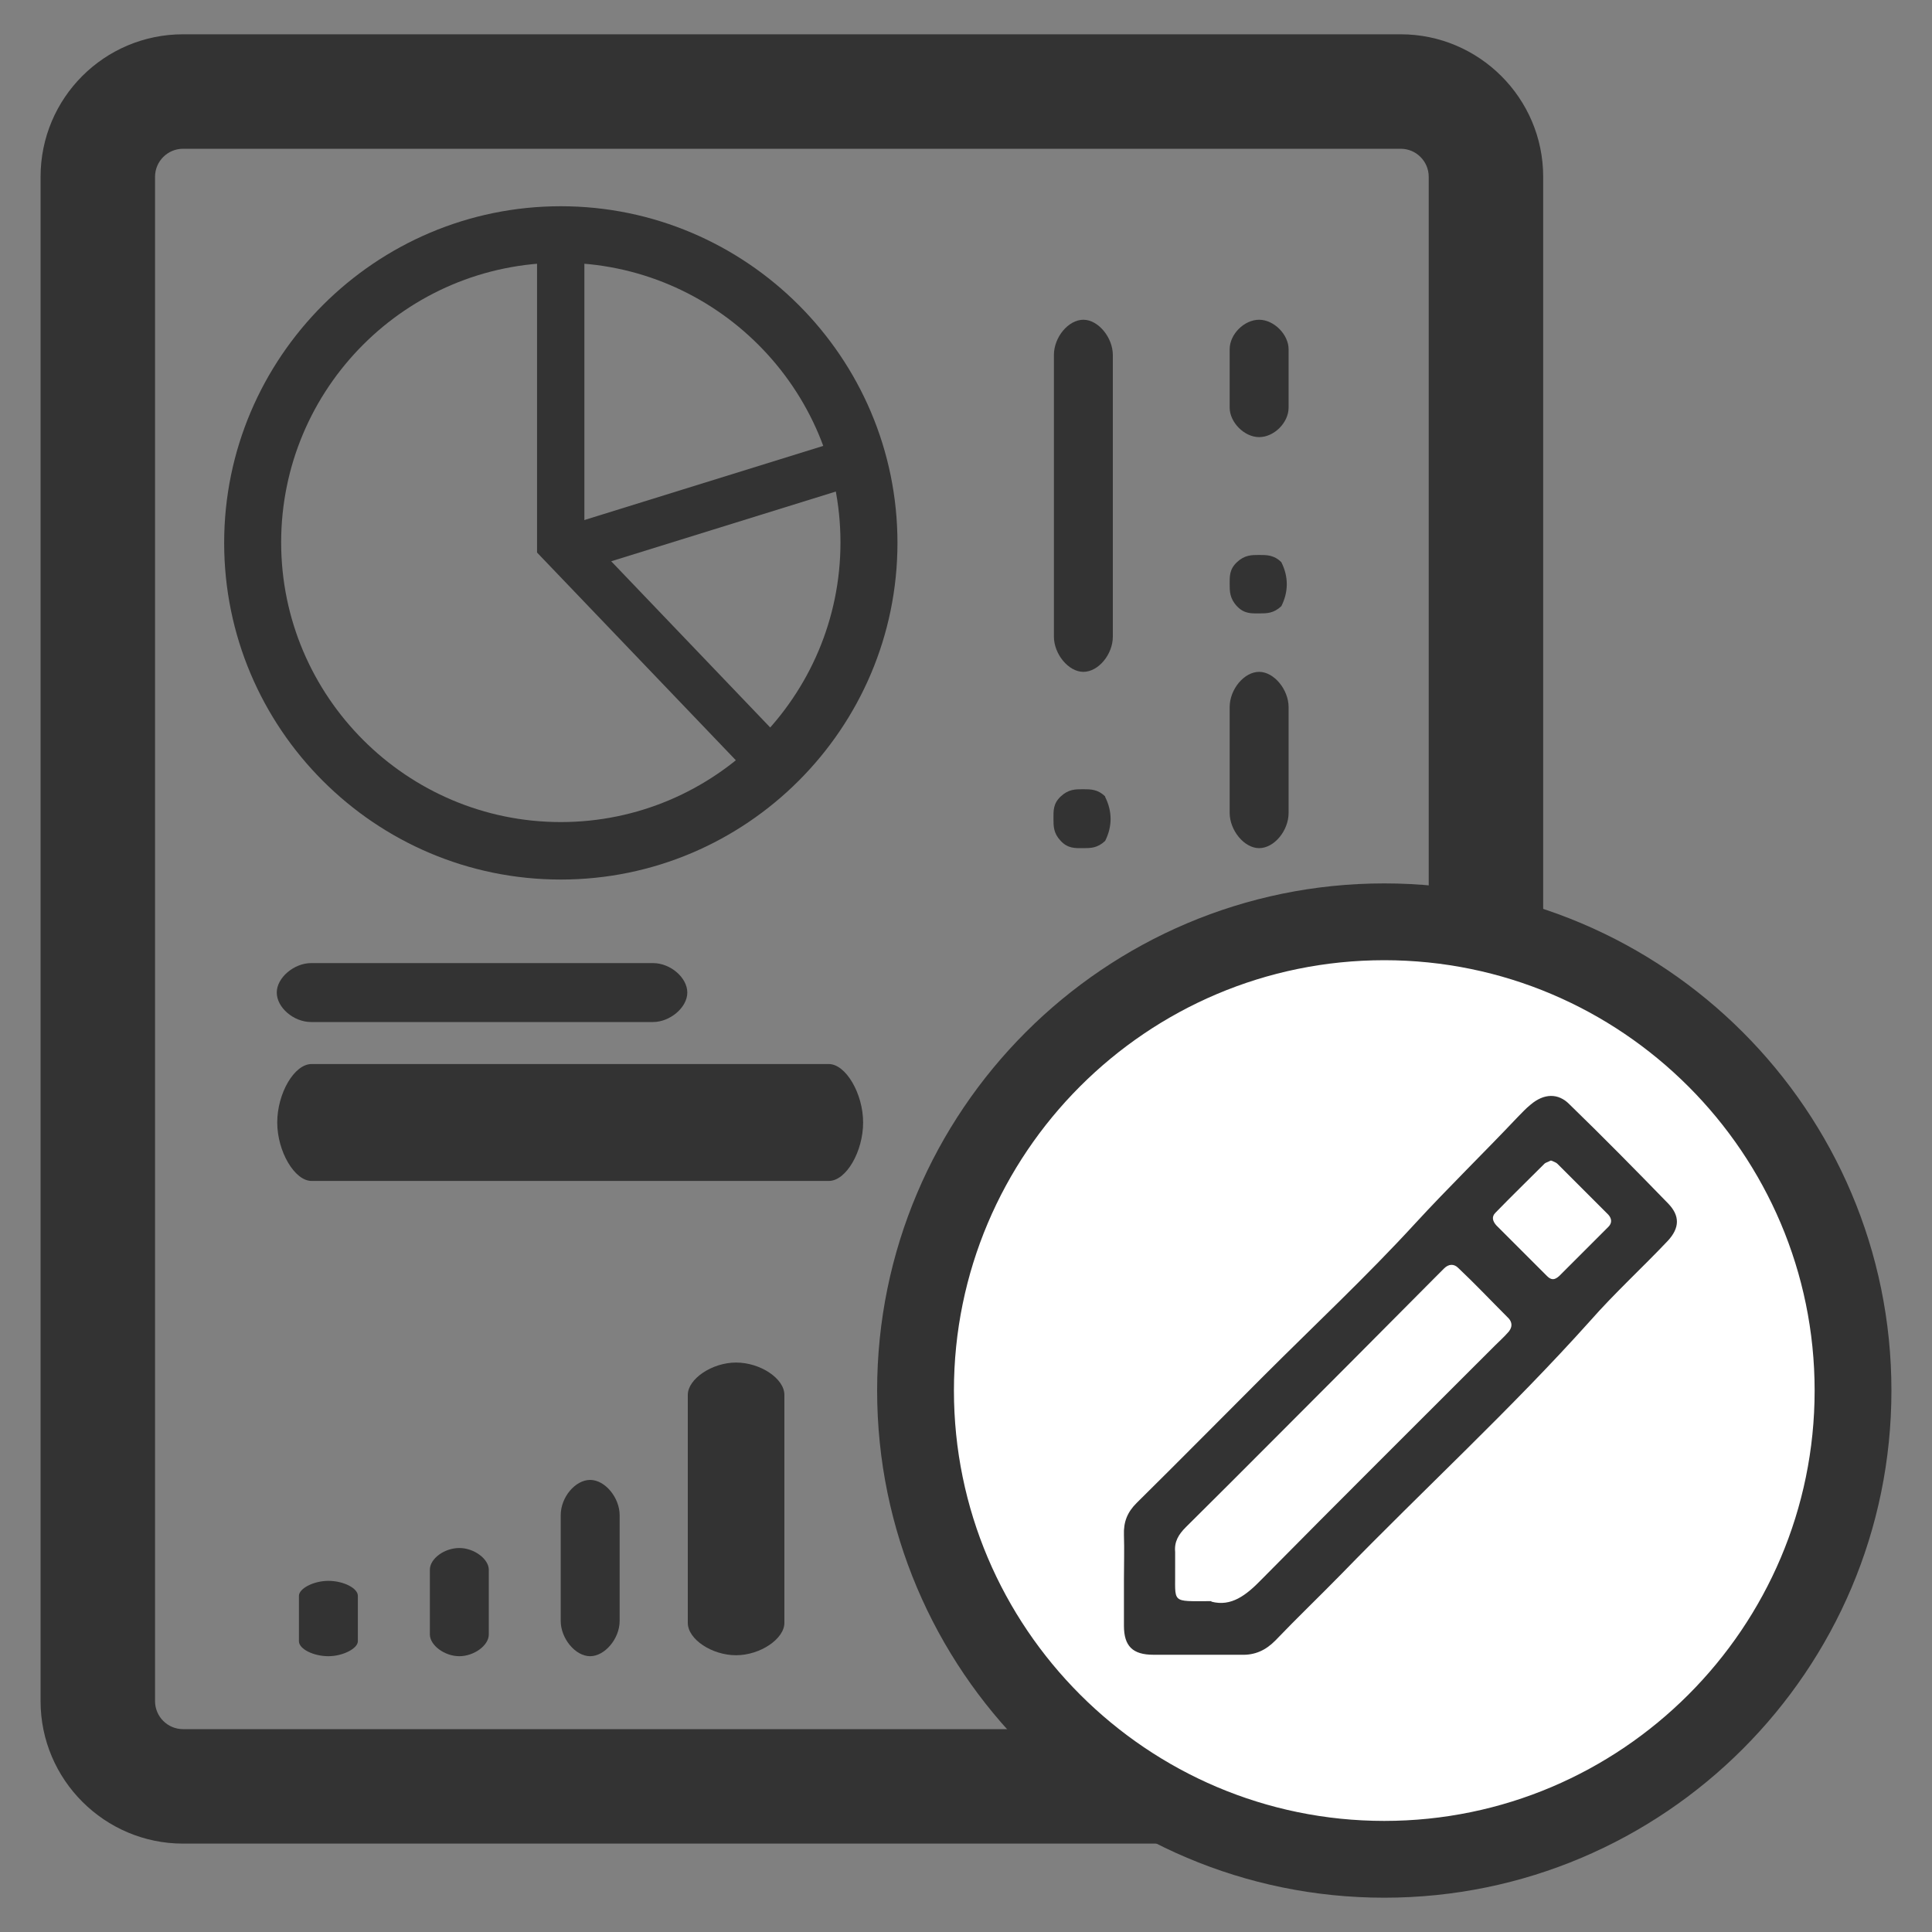 <svg xmlns="http://www.w3.org/2000/svg" width="40" height="40" viewBox="0 0 40 40" fill="none"><rect x="0" y="0" width="40" height="40" fill="#808080" stroke="none"/><g clip-path="url(#clip0_5340_15874)"><path fill-rule="evenodd" clip-rule="evenodd" d="M12.219 34.29C12.519 34.29 12.829 33.93 12.829 33.56V31.37C12.829 31.01 12.529 30.64 12.219 30.64C11.909 30.64 11.609 31 11.609 31.37V33.56C11.609 33.92 11.909 34.29 12.219 34.29Z" fill="#333333"></path><path fill-rule="evenodd" clip-rule="evenodd" d="M9.51 34.29C9.81 34.29 10.12 34.07 10.12 33.84V32.5C10.12 32.28 9.82 32.05 9.51 32.05C9.2 32.05 8.9 32.27 8.9 32.5V33.84C8.9 34.06 9.2 34.29 9.51 34.29Z" fill="#333333"></path><path fill-rule="evenodd" clip-rule="evenodd" d="M6.799 34.29C7.099 34.29 7.409 34.13 7.409 33.98V33.04C7.409 32.88 7.109 32.73 6.799 32.73C6.489 32.73 6.189 32.89 6.189 33.04V33.98C6.189 34.14 6.489 34.29 6.799 34.29Z" fill="#333333"></path><path fill-rule="evenodd" clip-rule="evenodd" d="M15.24 28.21C14.74 28.21 14.24 28.55 14.24 28.88V33.6C14.24 33.94 14.74 34.27 15.24 34.27C15.74 34.27 16.24 33.93 16.24 33.6V28.88C16.24 28.54 15.74 28.21 15.24 28.21Z" fill="#333333"></path><path fill-rule="evenodd" clip-rule="evenodd" d="M6.44 21.16H13.521C13.87 21.16 14.23 20.86 14.23 20.55C14.23 20.24 13.88 19.94 13.521 19.94H6.44C6.09 19.94 5.73 20.24 5.73 20.55C5.73 20.86 6.08 21.16 6.44 21.16Z" fill="#333333"></path><path fill-rule="evenodd" clip-rule="evenodd" d="M17.16 22.03H6.45C6.09 22.03 5.74 22.64 5.74 23.24C5.74 23.84 6.1 24.45 6.45 24.45H17.16C17.52 24.45 17.87 23.84 17.87 23.24C17.87 22.64 17.51 22.03 17.16 22.03Z" fill="#333333"></path><path fill-rule="evenodd" clip-rule="evenodd" d="M21.82 7.35V13.18C21.82 13.54 22.12 13.91 22.43 13.91C22.74 13.91 23.04 13.55 23.04 13.18V7.35C23.04 6.99 22.74 6.62 22.43 6.62C22.12 6.62 21.82 6.98 21.82 7.35Z" fill="#333333"></path><path fill-rule="evenodd" clip-rule="evenodd" d="M22.881 16.49C22.731 16.34 22.581 16.34 22.421 16.34C22.261 16.34 22.121 16.34 21.961 16.49C21.801 16.64 21.811 16.79 21.811 16.95C21.811 17.11 21.811 17.25 21.961 17.41C22.111 17.57 22.261 17.56 22.421 17.56C22.581 17.56 22.721 17.56 22.881 17.41C23.031 17.11 23.031 16.8 22.881 16.5V16.49Z" fill="#333333"></path><path fill-rule="evenodd" clip-rule="evenodd" d="M25.459 14.64V16.83C25.459 17.19 25.759 17.56 26.069 17.56C26.379 17.56 26.679 17.2 26.679 16.83V14.64C26.679 14.28 26.379 13.91 26.069 13.91C25.759 13.91 25.459 14.27 25.459 14.64Z" fill="#333333"></path><path fill-rule="evenodd" clip-rule="evenodd" d="M25.459 7.23V8.44C25.459 8.74 25.759 9.05 26.069 9.05C26.379 9.05 26.679 8.75 26.679 8.44V7.23C26.679 6.93 26.379 6.62 26.069 6.62C25.759 6.62 25.459 6.92 25.459 7.23Z" fill="#333333"></path><path fill-rule="evenodd" clip-rule="evenodd" d="M25.459 12.09C25.459 12.24 25.459 12.39 25.609 12.55C25.759 12.71 25.909 12.7 26.069 12.7C26.229 12.7 26.369 12.7 26.529 12.55C26.679 12.25 26.679 11.94 26.529 11.64C26.379 11.49 26.229 11.49 26.069 11.49C25.909 11.49 25.769 11.49 25.609 11.64C25.449 11.79 25.459 11.94 25.459 12.1V12.09Z" fill="#333333"></path><path d="M11.611 18.21C7.761 18.21 4.641 15.08 4.641 11.24C4.641 7.4 7.771 4.27 11.611 4.27C15.451 4.27 18.581 7.4 18.581 11.24C18.581 15.08 15.451 18.21 11.611 18.21ZM11.611 5.44C8.411 5.44 5.821 8.04 5.821 11.23C5.821 14.42 8.421 17.02 11.611 17.02C14.801 17.02 17.401 14.42 17.401 11.23C17.401 8.04 14.801 5.44 11.611 5.44Z" fill="#333333"></path><path d="M15.579 16.1L11.119 11.44V5.15H12.099V11.04L16.289 15.42L15.579 16.1Z" fill="#333333"></path><path d="M17.159 9.196L11.467 10.963L11.757 11.899L17.449 10.132L17.159 9.196Z" fill="#333333"></path><path d="M29 0.71H3.79C2.16 0.71 0.84 2.03 0.84 3.66V35.22C0.84 36.85 2.17 38.17 3.79 38.17H29C30.63 38.17 31.95 36.85 31.95 35.22V3.66C31.95 2.03 30.62 0.71 29 0.71ZM29.58 35.22C29.58 35.54 29.32 35.8 29 35.8H3.79C3.47 35.8 3.21 35.54 3.21 35.22V3.66C3.21 3.34 3.47 3.08 3.79 3.08H29C29.32 3.08 29.58 3.34 29.58 3.66V35.22Z" fill="#333333"></path><path d="M28.659 38.5C34.022 38.5 38.369 34.153 38.369 28.79C38.369 23.427 34.022 19.08 28.659 19.08C23.297 19.08 18.949 23.427 18.949 28.79C18.949 34.153 23.297 38.5 28.659 38.5Z" fill="white"></path><path d="M28.66 39.29C22.87 39.29 18.16 34.58 18.16 28.79C18.16 23 22.87 18.29 28.66 18.29C34.45 18.29 39.16 23 39.16 28.79C39.16 34.58 34.45 39.29 28.66 39.29ZM28.66 19.88C23.74 19.88 19.75 23.88 19.75 28.79C19.75 33.7 23.75 37.7 28.66 37.7C33.57 37.7 37.57 33.7 37.57 28.79C37.57 23.88 33.57 19.88 28.66 19.88Z" fill="#333333"></path><path d="M23.27 32.69C23.27 32.39 23.28 32.08 23.27 31.78C23.26 31.51 23.34 31.31 23.53 31.12C24.41 30.25 25.28 29.37 26.16 28.49C27.21 27.44 28.3 26.42 29.3 25.33C29.99 24.58 30.72 23.87 31.42 23.13C31.51 23.04 31.59 22.95 31.69 22.87C31.96 22.64 32.26 22.62 32.5 22.87C33.19 23.54 33.87 24.23 34.54 24.92C34.78 25.17 34.78 25.42 34.53 25.69C34 26.25 33.43 26.77 32.92 27.35C31.28 29.18 29.48 30.83 27.77 32.59C27.32 33.05 26.85 33.5 26.4 33.97C26.2 34.17 25.98 34.27 25.7 34.26C25.09 34.26 24.49 34.26 23.88 34.26C23.45 34.26 23.27 34.08 23.27 33.66C23.27 33.34 23.27 33.03 23.27 32.71V32.69ZM25.08 33.16C25.49 33.27 25.8 33.03 26.12 32.7C27.72 31.08 29.34 29.47 30.95 27.86C31.04 27.77 31.13 27.69 31.21 27.6C31.31 27.5 31.33 27.38 31.21 27.27C30.87 26.93 30.54 26.58 30.19 26.25C30.1 26.16 29.99 26.17 29.9 26.26C29.83 26.33 29.76 26.4 29.7 26.46C29.12 27.04 28.54 27.63 27.96 28.21C26.82 29.35 25.69 30.49 24.55 31.62C24.4 31.77 24.31 31.92 24.33 32.13C24.33 32.24 24.33 32.35 24.33 32.46C24.34 33.21 24.22 33.15 25.08 33.15V33.16ZM32.1 24.03C32.05 24.06 32 24.07 31.98 24.09C31.64 24.43 31.29 24.77 30.96 25.11C30.88 25.19 30.9 25.28 30.98 25.37C31.33 25.72 31.68 26.07 32.03 26.42C32.12 26.51 32.19 26.5 32.28 26.42C32.62 26.08 32.96 25.74 33.3 25.4C33.38 25.32 33.37 25.23 33.3 25.15C32.95 24.8 32.6 24.45 32.25 24.1C32.21 24.06 32.16 24.05 32.12 24.03H32.1Z" fill="#333333"></path></g><defs><clipPath id="clip0_5340_15874"><rect width="40" height="40" fill="white"></rect></clipPath></defs></svg>